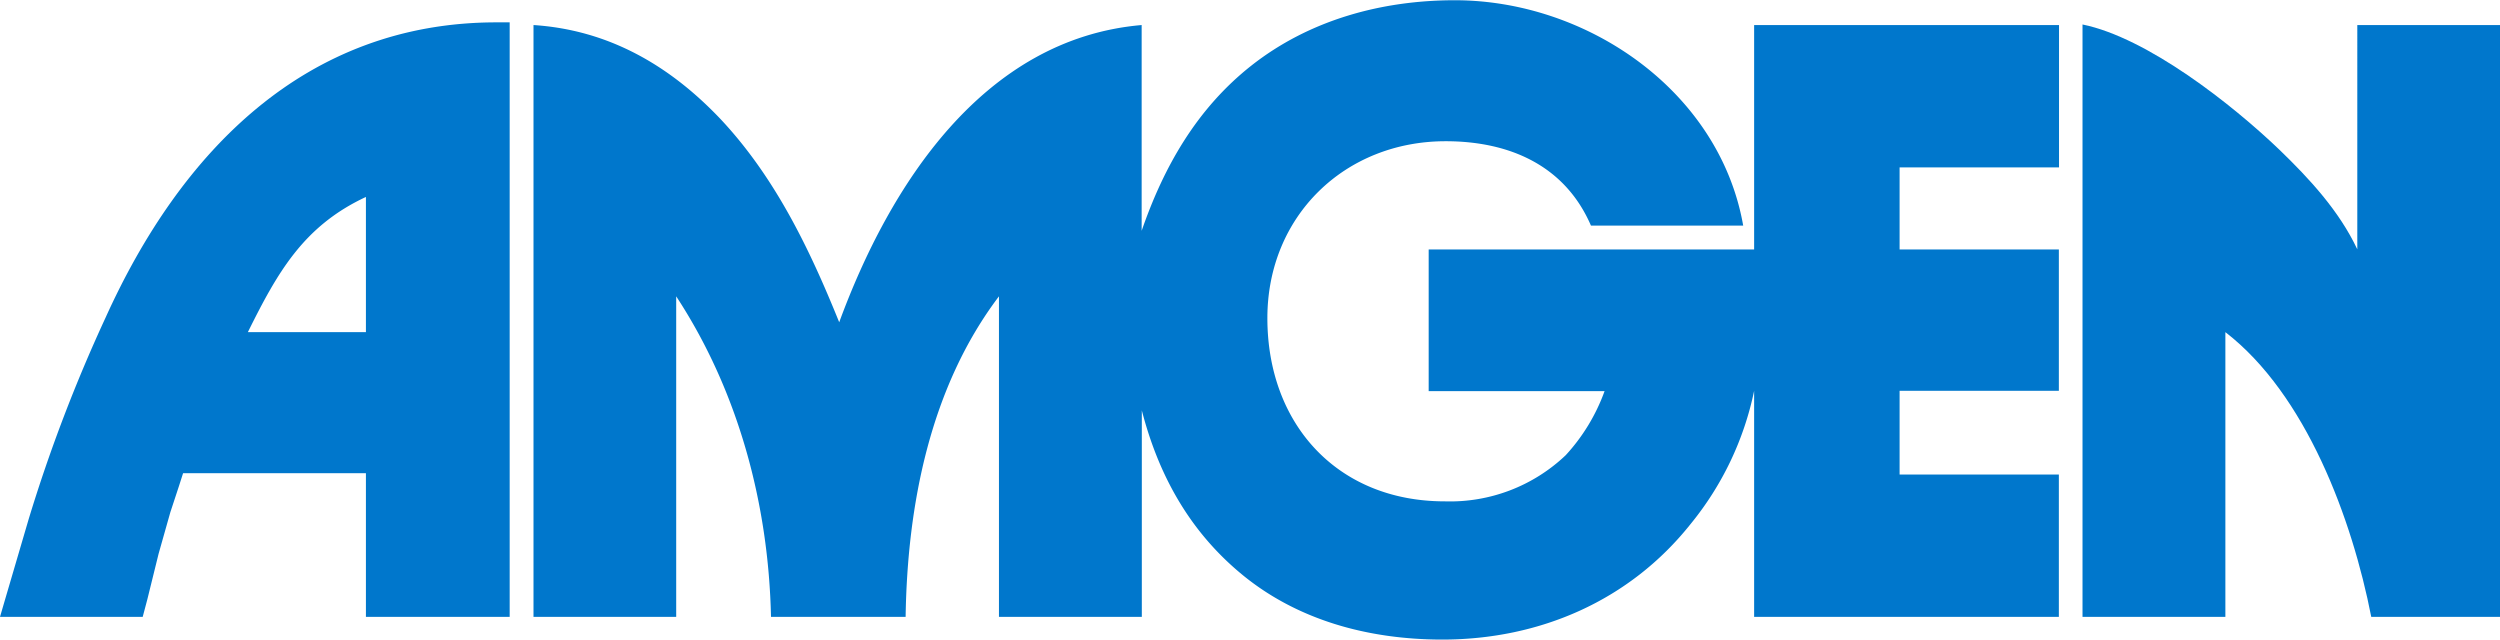 <?xml version="1.0" encoding="UTF-8"?> <svg xmlns="http://www.w3.org/2000/svg" viewBox="0 0 306.42 78.39"><path d="M65.39,75.61V3.07C74.57,3.67,82.06,8,88.32,14.6,95,21.72,99.23,30.51,102.86,39.5,109,22.78,120.48,4.75,139.93,3.07V28.29c2.72-7.88,6.78-15,13.46-20.26,7.13-5.61,16-8,24.92-8,16.21,0,32.45,11.12,35.35,27.62H195c-3.19-7.38-10-10.34-17.81-10.34-12.37,0-21.85,9.18-21.85,21.68,0,13,8.59,22.46,21.74,22.46a20.57,20.57,0,0,0,14.83-5.66,23.24,23.24,0,0,0,4.76-7.85H175.11V30.58H215V3.07h37.37V20.52H232.83V30.58h19.52V47.9H232.83V58.16h19.52V75.61H215V47.9a37.9,37.9,0,0,1-7.78,16.32c-7.47,9.4-18.5,14.17-30.44,14.17-9,0-17.95-2.35-24.95-8.31-6.18-5.24-9.87-12-11.88-19.78V75.61H122.44V36.32C114,47.47,111.21,61.89,111,75.61H94.5c-.3-13.83-4-27.66-11.62-39.29V75.61Z" fill="#07c"></path><path d="M288.93,3.07h17.49V75.61H290.64c-2.34-12-8-27.28-17.88-34.9v34.9H255.25V3c7.94,1.62,18.33,9.79,24.12,15.34,3.71,3.58,7.34,7.51,9.56,12.22Z" fill="#07c"></path><path d="M30.38,40.71H44.85V24.14C37.19,27.71,34,33.41,30.38,40.71M0,75.61l.52-1.78,3-10.22a191.71,191.71,0,0,1,9.42-24.68C22.11,18.64,37.41,2.74,60.86,2.74c.53,0,1.07,0,1.61,0V75.61H44.85V58H22.44l-.5,1.56-1.06,3.22-1.44,5.09-1.38,5.59-.57,2.15Z" fill="#07c"></path></svg> 